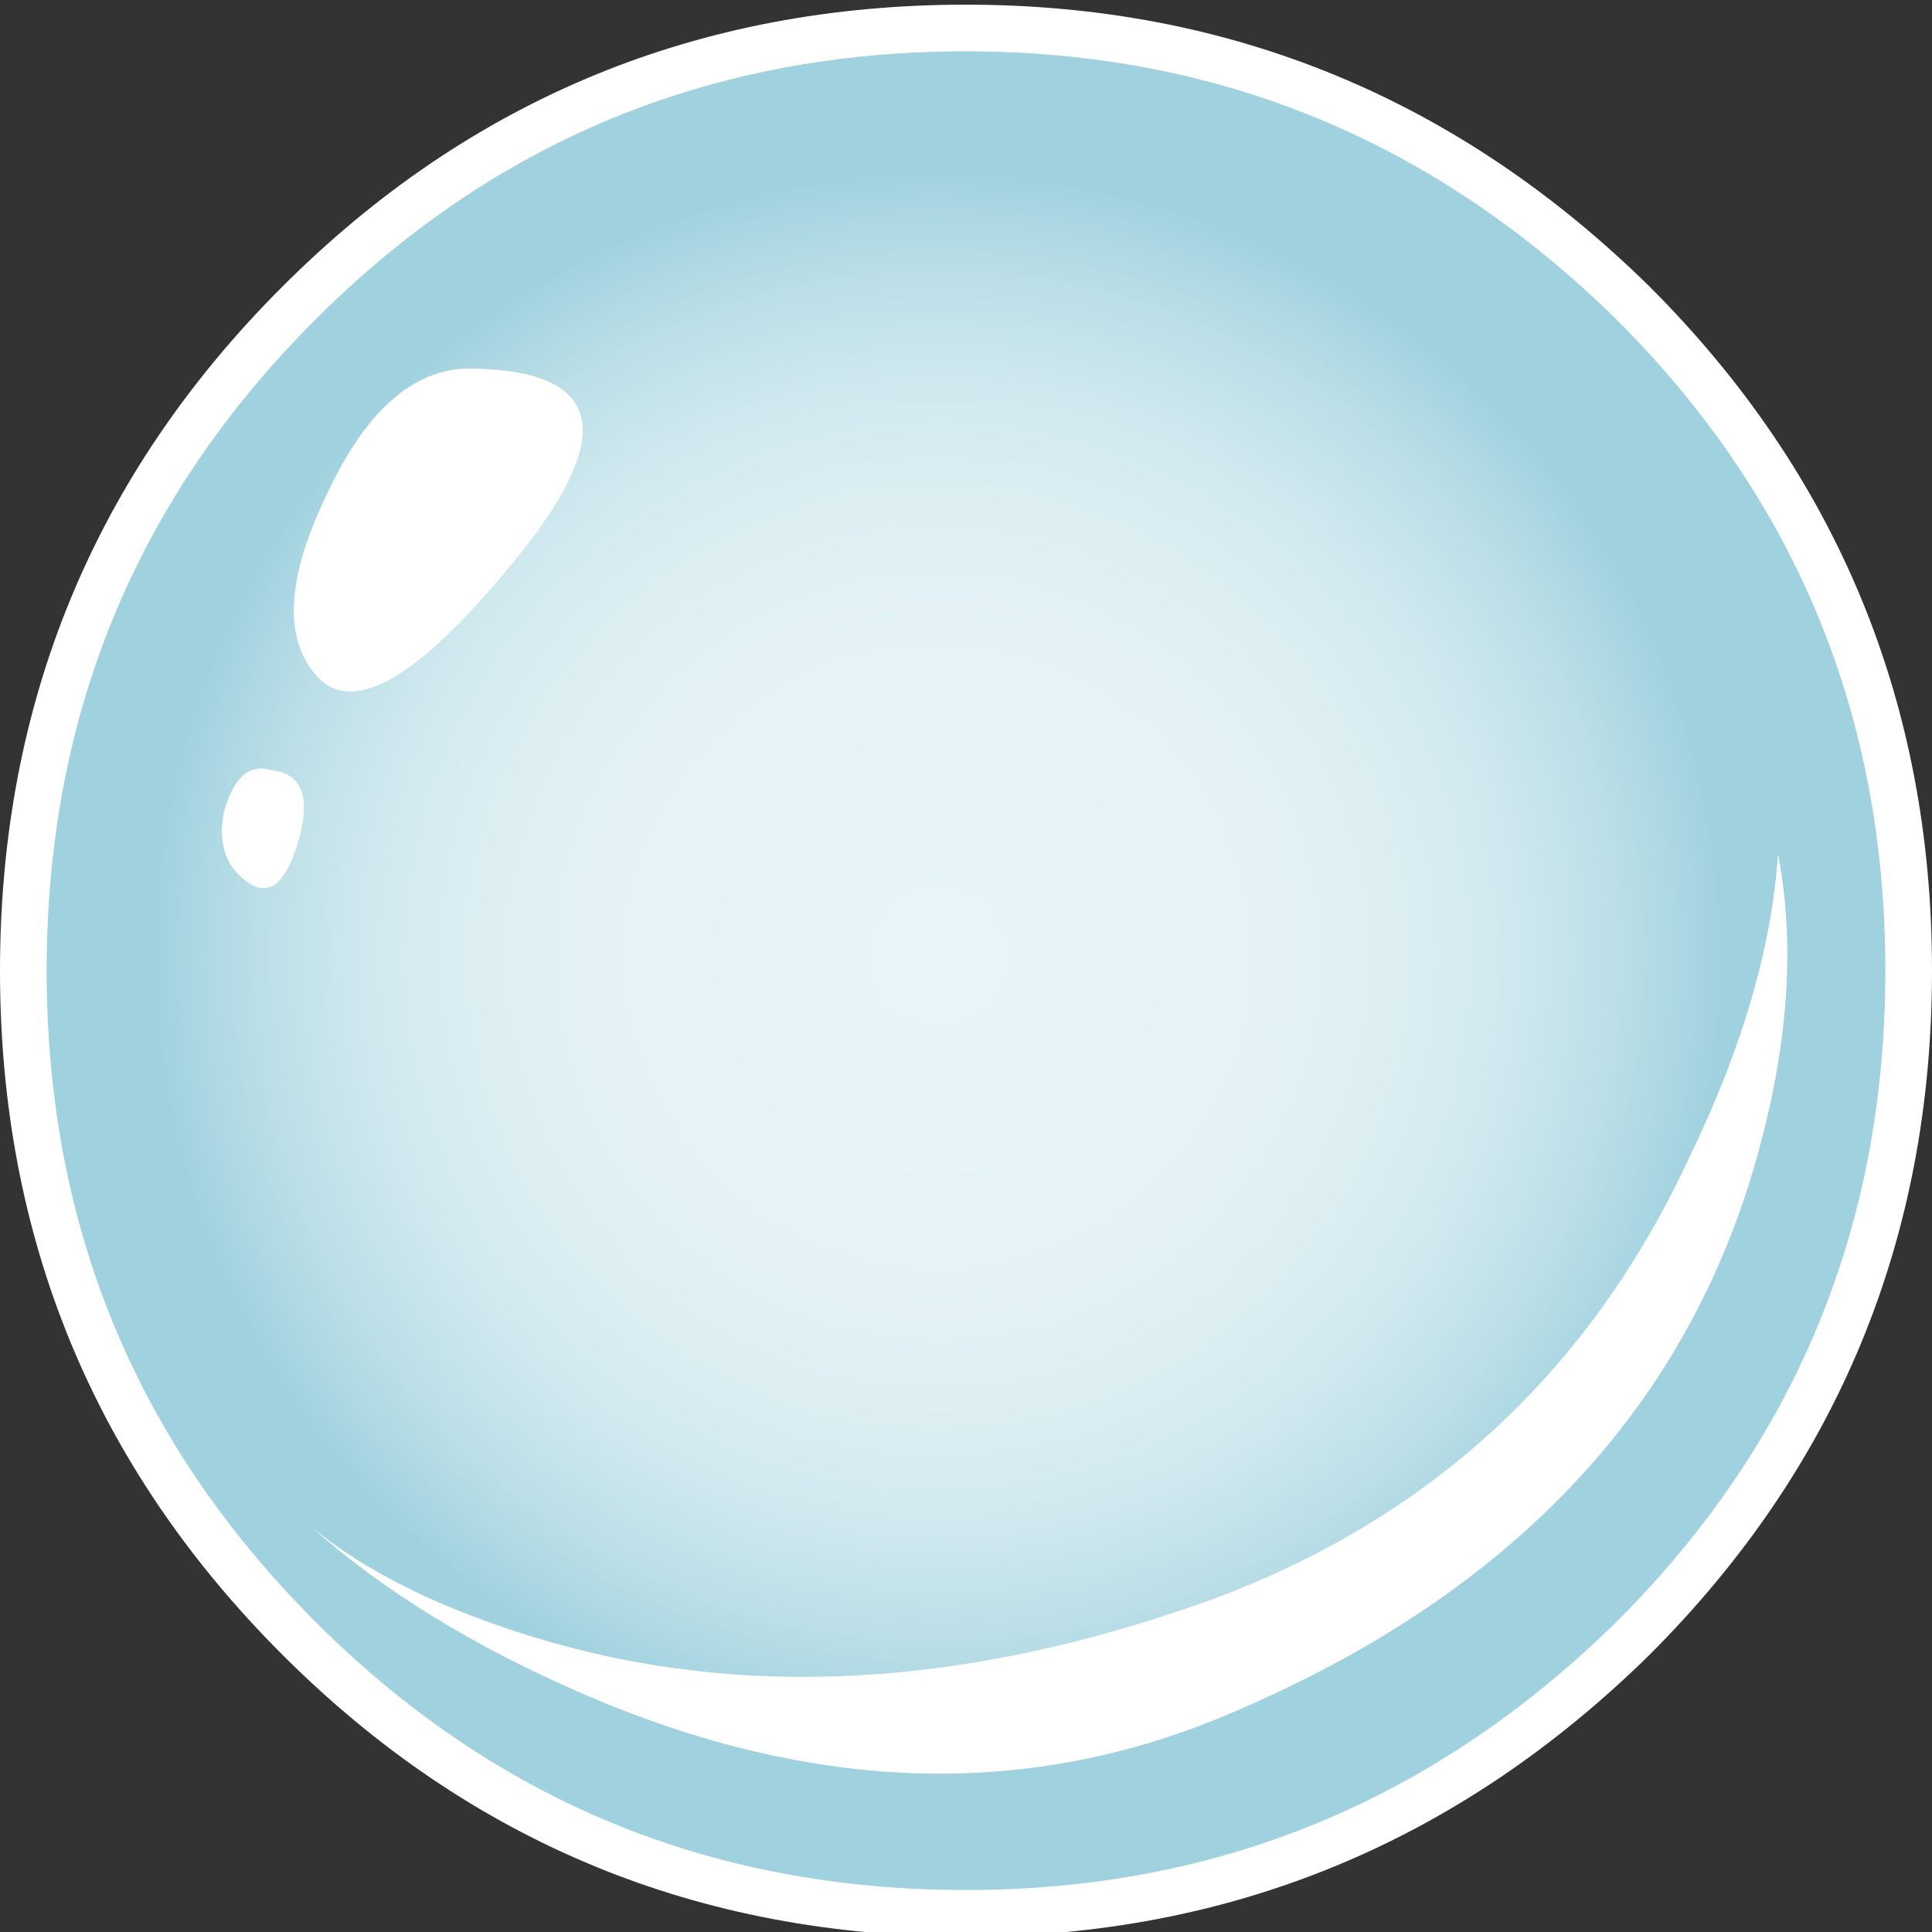 <?xml version="1.0" encoding="UTF-8"?><svg xmlns="http://www.w3.org/2000/svg" xmlns:xlink="http://www.w3.org/1999/xlink" height="20.7" preserveAspectRatio="xMidYMid meet" version="1.0" viewBox="21.5 17.6 20.7 20.7" width="20.7" zoomAndPan="magnify"><rect x="21.5" y="17.6" width="20.7" height="20.7" fill="#333333" stroke="none"/><symbol id="c" preserveAspectRatio="xMidYMid meet" viewBox="0.125 -9.853 15.825 9.853"><g id="change1_1"><path clip-rule="evenodd" d="m14.9-3.25c0.567 1.167 0.883 2.25 0.95 3.25 0.2-1.033 0.1-2.2-0.3-3.5-0.8-2.567-2.65-4.467-5.55-5.7-2.167-0.933-4.483-0.867-6.95 0.2-1.176 0.509-2.151 1.108-2.925 1.8 0.585-0.488 1.394-0.887 2.425-1.2 2.2-0.667 4.6-0.533 7.2 0.4 2.367 0.867 4.083 2.45 5.15 4.75z" fill="#fff" fill-rule="evenodd"/></g></symbol><symbol id="b" preserveAspectRatio="xMidYMid meet" viewBox="0 -20.7 20.7 20.7"><path clip-rule="evenodd" d="m20.45-10.35c0-2.8-0.983-5.183-2.95-7.15-2-1.967-4.383-2.95-7.15-2.95-2.8 0-5.184 0.983-7.15 2.95-1.967 1.967-2.95 4.35-2.95 7.15s0.983 5.184 2.95 7.15c1.966 1.967 4.35 2.95 7.15 2.95 2.767 0 5.15-0.983 7.15-2.95 1.967-1.967 2.95-4.35 2.95-7.15z" fill="none" stroke="#fff" stroke-width=".5"/></symbol><radialGradient cx="42.002" cy="-2.616" gradientTransform="scale(1 -1) rotate(-45 6.316 -2.616)" gradientUnits="userSpaceOnUse" id="a" r="8.432" xlink:actuate="onLoad" xlink:show="other" xlink:type="simple" xmlns:xlink="http://www.w3.org/1999/xlink"><stop offset="0" stop-color="#E8F4F7"/><stop offset=".369" stop-color="#E6F3F6"/><stop offset=".565" stop-color="#DEEFF3"/><stop offset=".722" stop-color="#D0E9EF"/><stop offset=".859" stop-color="#BDDFE8"/><stop offset=".98" stop-color="#A4D4E0"/><stop offset="1" stop-color="#9FD1DE"/></radialGradient><path clip-rule="evenodd" d="m41.95 28c0 2.8-0.983 5.184-2.95 7.15-2 1.966-4.384 2.949-7.15 2.949-2.8 0-5.183-0.983-7.149-2.949-1.967-1.967-2.95-4.351-2.95-7.15s0.983-5.184 2.95-7.15 4.35-2.95 7.149-2.95c2.767 0 5.15 0.983 7.15 2.95 1.967 1.966 2.95 4.35 2.95 7.15z" fill="url(#a)" fill-rule="evenodd"/><use height="20.7" opacity=".672" transform="matrix(1 0 0 -1 21.5 17.65)" width="20.7" xlink:actuate="onLoad" xlink:href="#b" xlink:show="embed" xlink:type="simple" xmlns:xlink="http://www.w3.org/1999/xlink" y="-20.7"/><g id="change1_2"><path clip-rule="evenodd" d="m26.6 21.55c1.334 0.033 1.5 0.684 0.5 1.95-1.066 1.333-1.8 1.783-2.199 1.35-0.368-0.4-0.335-1.05 0.099-1.95 0.434-0.933 0.967-1.383 1.6-1.35z" fill="#fff" fill-rule="evenodd"/></g><g id="change1_3"><path clip-rule="evenodd" d="m24.4 25.85c0.333 0.034 0.433 0.284 0.3 0.75-0.134 0.467-0.316 0.617-0.55 0.45-0.233-0.166-0.317-0.416-0.25-0.75 0.1-0.366 0.267-0.517 0.5-0.45z" fill="#fff" fill-rule="evenodd"/></g><use height="9.853" opacity=".34" transform="matrix(1 0 0 -1 24.7 26.75)" width="15.825" x=".125" xlink:actuate="onLoad" xlink:href="#c" xlink:show="embed" xlink:type="simple" xmlns:xlink="http://www.w3.org/1999/xlink" y="-9.853"/></svg>